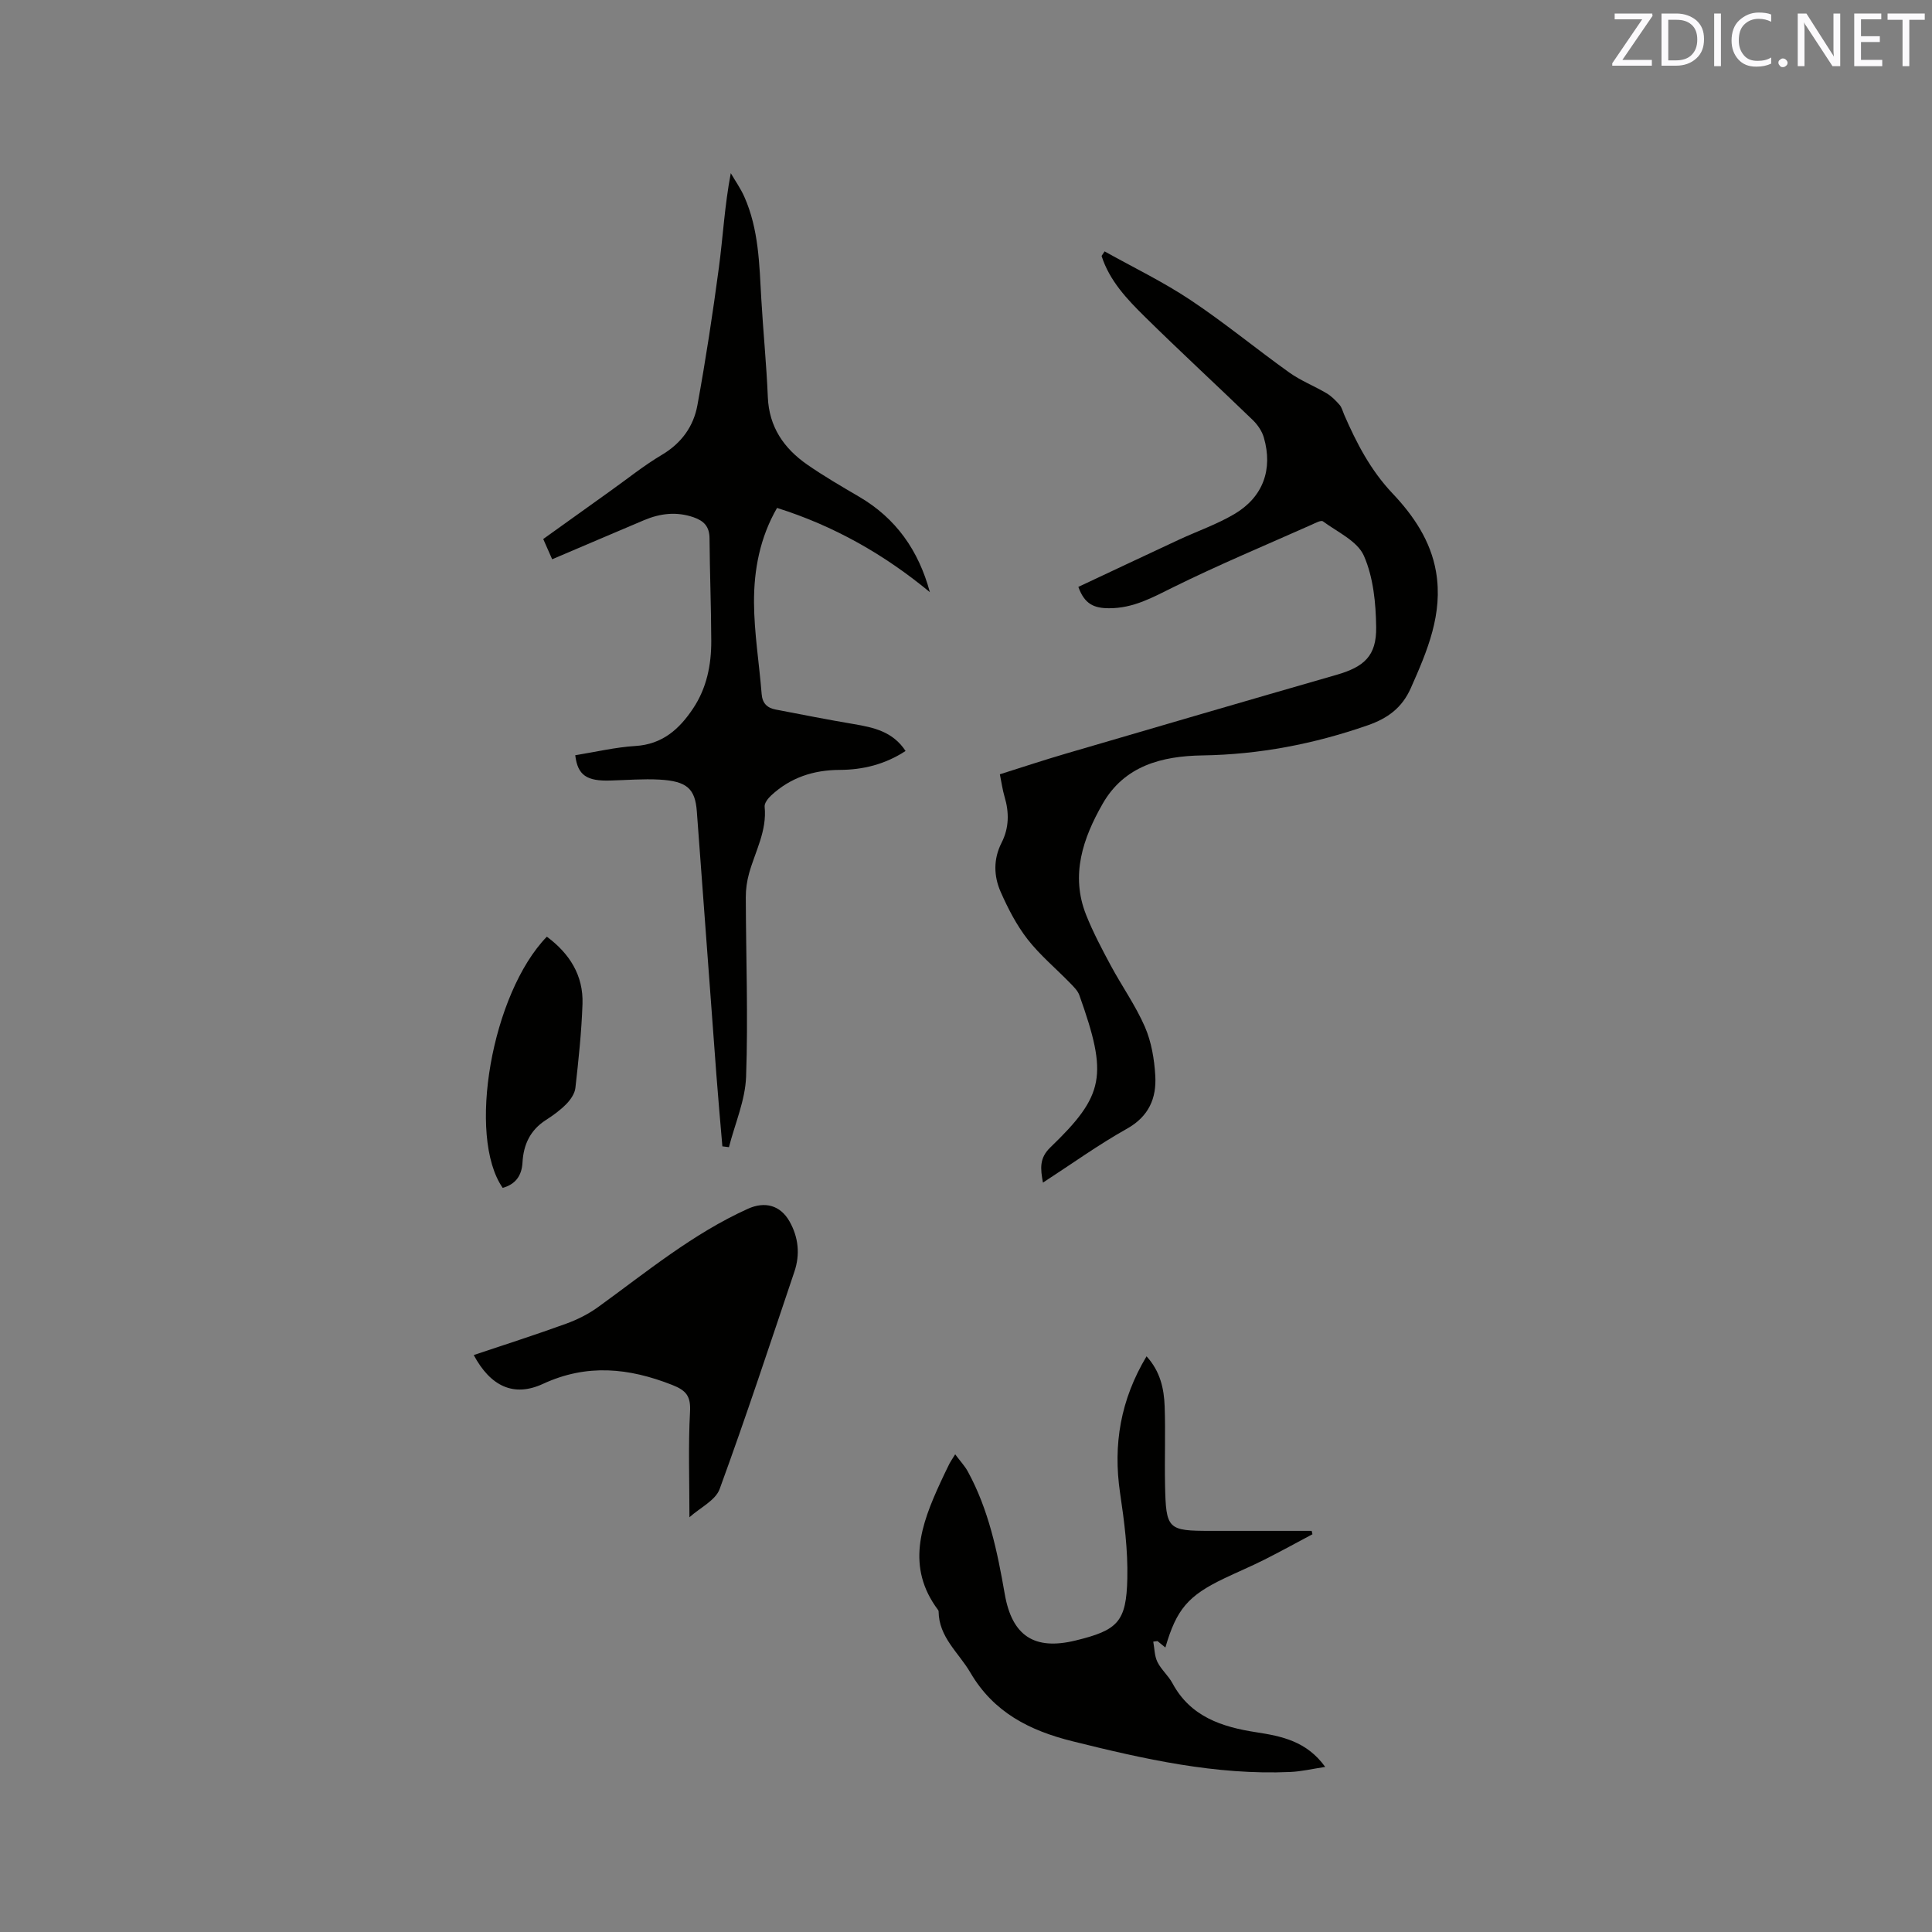 <svg enable-background="new 0 0 400 400" viewBox="0 0 400 400" xmlns="http://www.w3.org/2000/svg"><rect x="0" y="0" width="400" height="400" fill="#808080" stroke="none"/><path d="m228.7 52.05c5.94 3.32 12.11 6.29 17.75 10.05 7.05 4.69 13.6 10.11 20.5 15.04 2.37 1.69 5.17 2.78 7.7 4.28 1.02.6 1.9 1.5 2.69 2.4.47.53.65 1.32.94 2 2.58 5.93 5.48 11.54 10.05 16.36 4.29 4.53 7.88 9.78 8.98 16.18 1.5 8.71-1.8 16.4-5.22 24.11-1.82 4.09-4.77 6.25-8.93 7.7-11.11 3.87-22.45 6.05-34.21 6.23-8.41.13-16.17 2.14-20.67 10.03-4.06 7.12-6.69 14.74-3.41 22.99 1.43 3.59 3.25 7.03 5.08 10.44 2.3 4.28 5.16 8.31 7.09 12.74 1.35 3.11 1.95 6.7 2.15 10.11.27 4.65-1.32 8.43-5.87 10.98-5.89 3.3-11.4 7.27-17.39 11.16-.52-2.87-.79-5.05 1.52-7.28 11.26-10.84 11.95-14.88 6.02-31.52-.33-.93-1.16-1.74-1.88-2.48-2.95-3.04-6.26-5.79-8.85-9.11-2.29-2.95-4.06-6.39-5.57-9.82-1.44-3.27-1.52-6.79.19-10.15 1.57-3.08 1.6-6.27.62-9.55-.42-1.41-.61-2.89-.97-4.63 4.59-1.45 9.09-2.94 13.63-4.27 18.68-5.47 37.36-10.94 56.07-16.32 5.72-1.65 8.29-3.92 8.21-9.85-.06-4.99-.58-10.34-2.54-14.8-1.34-3.05-5.47-4.91-8.48-7.13-.4-.29-1.57.35-2.33.69-9.57 4.26-19.25 8.3-28.64 12.94-4.31 2.13-8.29 4.38-13.33 4.36-3.06-.01-5.05-.82-6.34-4.42 6.89-3.24 13.85-6.52 20.82-9.77 3.83-1.78 7.88-3.18 11.5-5.32 5.93-3.51 8-9.25 6.08-15.85-.38-1.32-1.29-2.64-2.29-3.61-7.39-7.14-14.96-14.11-22.28-21.32-3.72-3.66-7.38-7.5-9.02-12.65.2-.31.41-.62.63-.94z" fill="#010100"/><path d="m119.1 156.36c4.3-.69 8.35-1.66 12.44-1.91 5.61-.34 9.12-3.5 11.97-7.79 2.8-4.2 3.76-8.98 3.75-13.92-.02-7.1-.31-14.2-.36-21.3-.02-2.42-1.15-3.6-3.32-4.35-3.53-1.21-6.89-.8-10.22.6-6.3 2.66-12.59 5.36-19.04 8.1-.71-1.61-1.22-2.75-1.85-4.19 4.67-3.34 9.29-6.66 13.91-9.96 3.54-2.52 6.94-5.27 10.67-7.48 4.05-2.41 6.54-5.88 7.34-10.26 1.73-9.46 3.18-18.98 4.45-28.51.85-6.38 1.18-12.82 2.46-19.54.94 1.62 2.05 3.18 2.8 4.88 3 6.74 3.11 13.98 3.52 21.18.39 6.77 1.07 13.52 1.35 20.29.25 6.19 3.32 10.62 8.14 13.98 3.47 2.41 7.14 4.54 10.79 6.68 7.58 4.44 12.27 11.06 14.62 19.74-9.46-7.82-19.86-13.73-31.64-17.44-3.54 6.13-4.8 12.8-4.77 19.57.03 6.32 1.08 12.63 1.58 18.95.15 1.93 1.14 2.88 2.88 3.22 5.39 1.03 10.77 2.1 16.18 3.01 4.12.7 8.09 1.54 10.74 5.57-4.27 2.79-8.84 3.9-13.65 3.92-5.44.02-10.22 1.6-14.21 5.32-.63.59-1.4 1.58-1.32 2.3.51 5-1.95 9.25-3.22 13.79-.44 1.59-.69 3.29-.68 4.94.03 12.39.5 24.79.06 37.16-.17 4.9-2.31 9.74-3.55 14.6-.45-.06-.91-.11-1.36-.17-.42-4.94-.87-9.88-1.24-14.82-1.36-18.18-2.69-36.36-4.05-54.54-.35-4.7-2.06-6.25-7.71-6.57-3.37-.19-6.77.1-10.16.19-4.93.16-6.81-1.09-7.3-5.24z" fill="#010100"/><path d="m197.76 301.1c1.06 1.43 1.97 2.39 2.59 3.51 4.34 7.92 6.14 16.61 7.67 25.4 1.51 8.73 6.17 11.71 14.66 9.64 8.74-2.13 10.53-3.84 10.72-12.88.13-5.88-.63-11.82-1.5-17.65-1.48-10.02.09-19.31 5.48-28.31 2.85 3.13 3.62 6.71 3.75 10.38.19 5.4-.03 10.81.08 16.21.19 9.26.53 9.55 9.51 9.55h20.85c.05.23.11.46.16.7-3.31 1.76-6.6 3.57-9.95 5.26-2.74 1.38-5.58 2.57-8.34 3.89-7.45 3.56-9.87 6.39-12.16 14.3-.6-.49-1.11-.91-1.63-1.33-.29.04-.59.08-.88.11.26 1.41.25 2.97.86 4.21.78 1.59 2.27 2.83 3.11 4.4 3.73 6.94 10.24 9.06 17.33 10.15 5.3.82 10.46 1.85 14.3 7.18-2.65.4-4.94.95-7.25 1.05-15.43.68-30.28-2.68-45.11-6.37-8.83-2.2-16.29-5.96-21.11-14.21-2.41-4.13-6.53-7.31-6.57-12.67 0-.1-.05-.21-.11-.29-6.67-8.9-3.55-17.63.46-26.34.62-1.35 1.26-2.68 1.92-4.01.19-.37.44-.71 1.16-1.88z" fill="#010100"/><path d="m98.08 280.55c6.5-2.18 12.84-4.21 19.1-6.48 2.34-.85 4.66-2.01 6.67-3.47 10.03-7.26 19.6-15.19 31.01-20.34 3.51-1.58 6.69-.73 8.59 2.6 1.87 3.3 2.23 6.85 1.02 10.43-5.07 15.04-10.03 30.11-15.48 45.01-.86 2.34-4.03 3.84-6.25 5.83 0-7.75-.26-14.79.12-21.8.18-3.24-.74-4.44-3.7-5.6-8.96-3.52-17.63-4.43-26.73-.22-6.07 2.81-10.88.51-14.35-5.96z" fill="#010100"/><path d="m113.22 193.93c4.68 3.48 7.58 7.99 7.38 13.92-.2 5.81-.82 11.61-1.47 17.39-.13 1.18-1 2.44-1.87 3.33-1.24 1.27-2.73 2.35-4.24 3.32-3.23 2.07-4.64 5.08-4.84 8.77-.15 2.75-1.44 4.53-4.1 5.28-7.44-10.68-2.28-40.25 9.14-52.01z" fill="#010100"/><g fill="#fbfafc"><path d="m342.2 3.2-6.3 9.2h6.1v1.2h-8.2v-.5l6.2-9.1h-5.7v-1.2h7.8v.4z"/><path d="m344 13.7v-10.9h3.1c1.6 0 3 .5 4.1 1.4 1.1 1 1.6 2.2 1.6 3.9s-.5 3-1.6 4-2.5 1.5-4.2 1.5h-3zm1.4-9.6v8.4h1.6c1.4 0 2.5-.4 3.2-1.1.8-.8 1.2-1.8 1.2-3.2s-.4-2.4-1.2-3.1-1.8-1-3.1-1z"/><path d="m356.3 2.8v10.9h-1.4v-10.9z"/><path d="m366.6 13.2c-.8.4-1.8.6-3 .6-1.6 0-2.8-.5-3.7-1.5s-1.4-2.3-1.4-3.9c0-1.7.5-3.2 1.6-4.2s2.4-1.6 4-1.6c1 0 1.9.1 2.6.4v1.5c-.8-.4-1.6-.6-2.6-.6-1.2 0-2.2.4-3 1.2s-1.1 1.9-1.1 3.3c0 1.3.4 2.3 1.1 3.1s1.6 1.1 2.8 1.1c1.1 0 2-.2 2.8-.7v1.3z"/><path d="m368.2 13c0-.3.1-.5.3-.6.2-.2.4-.3.6-.3.3 0 .5.1.7.3s.3.4.3.6-.1.5-.3.6c-.2.2-.4.3-.7.3s-.5-.1-.6-.3c-.2-.2-.3-.4-.3-.6z"/><path d="m381.1 13.7h-1.7l-5.5-8.4c-.2-.2-.3-.5-.4-.7 0 .2.1.8.1 1.5v7.6h-1.4v-10.9h1.8l5.3 8.3c.3.4.4.6.4.8 0-.3-.1-.8-.1-1.6v-7.5h1.4v10.9z"/><path d="m389.7 13.7h-5.8v-10.9h5.6v1.2h-4.2v3.5h3.9v1.2h-3.9v3.7h4.4z"/><path d="m398.4 4.1h-3.1v9.6h-1.4v-9.6h-3.1v-1.3h7.7v1.3z"/></g></svg>